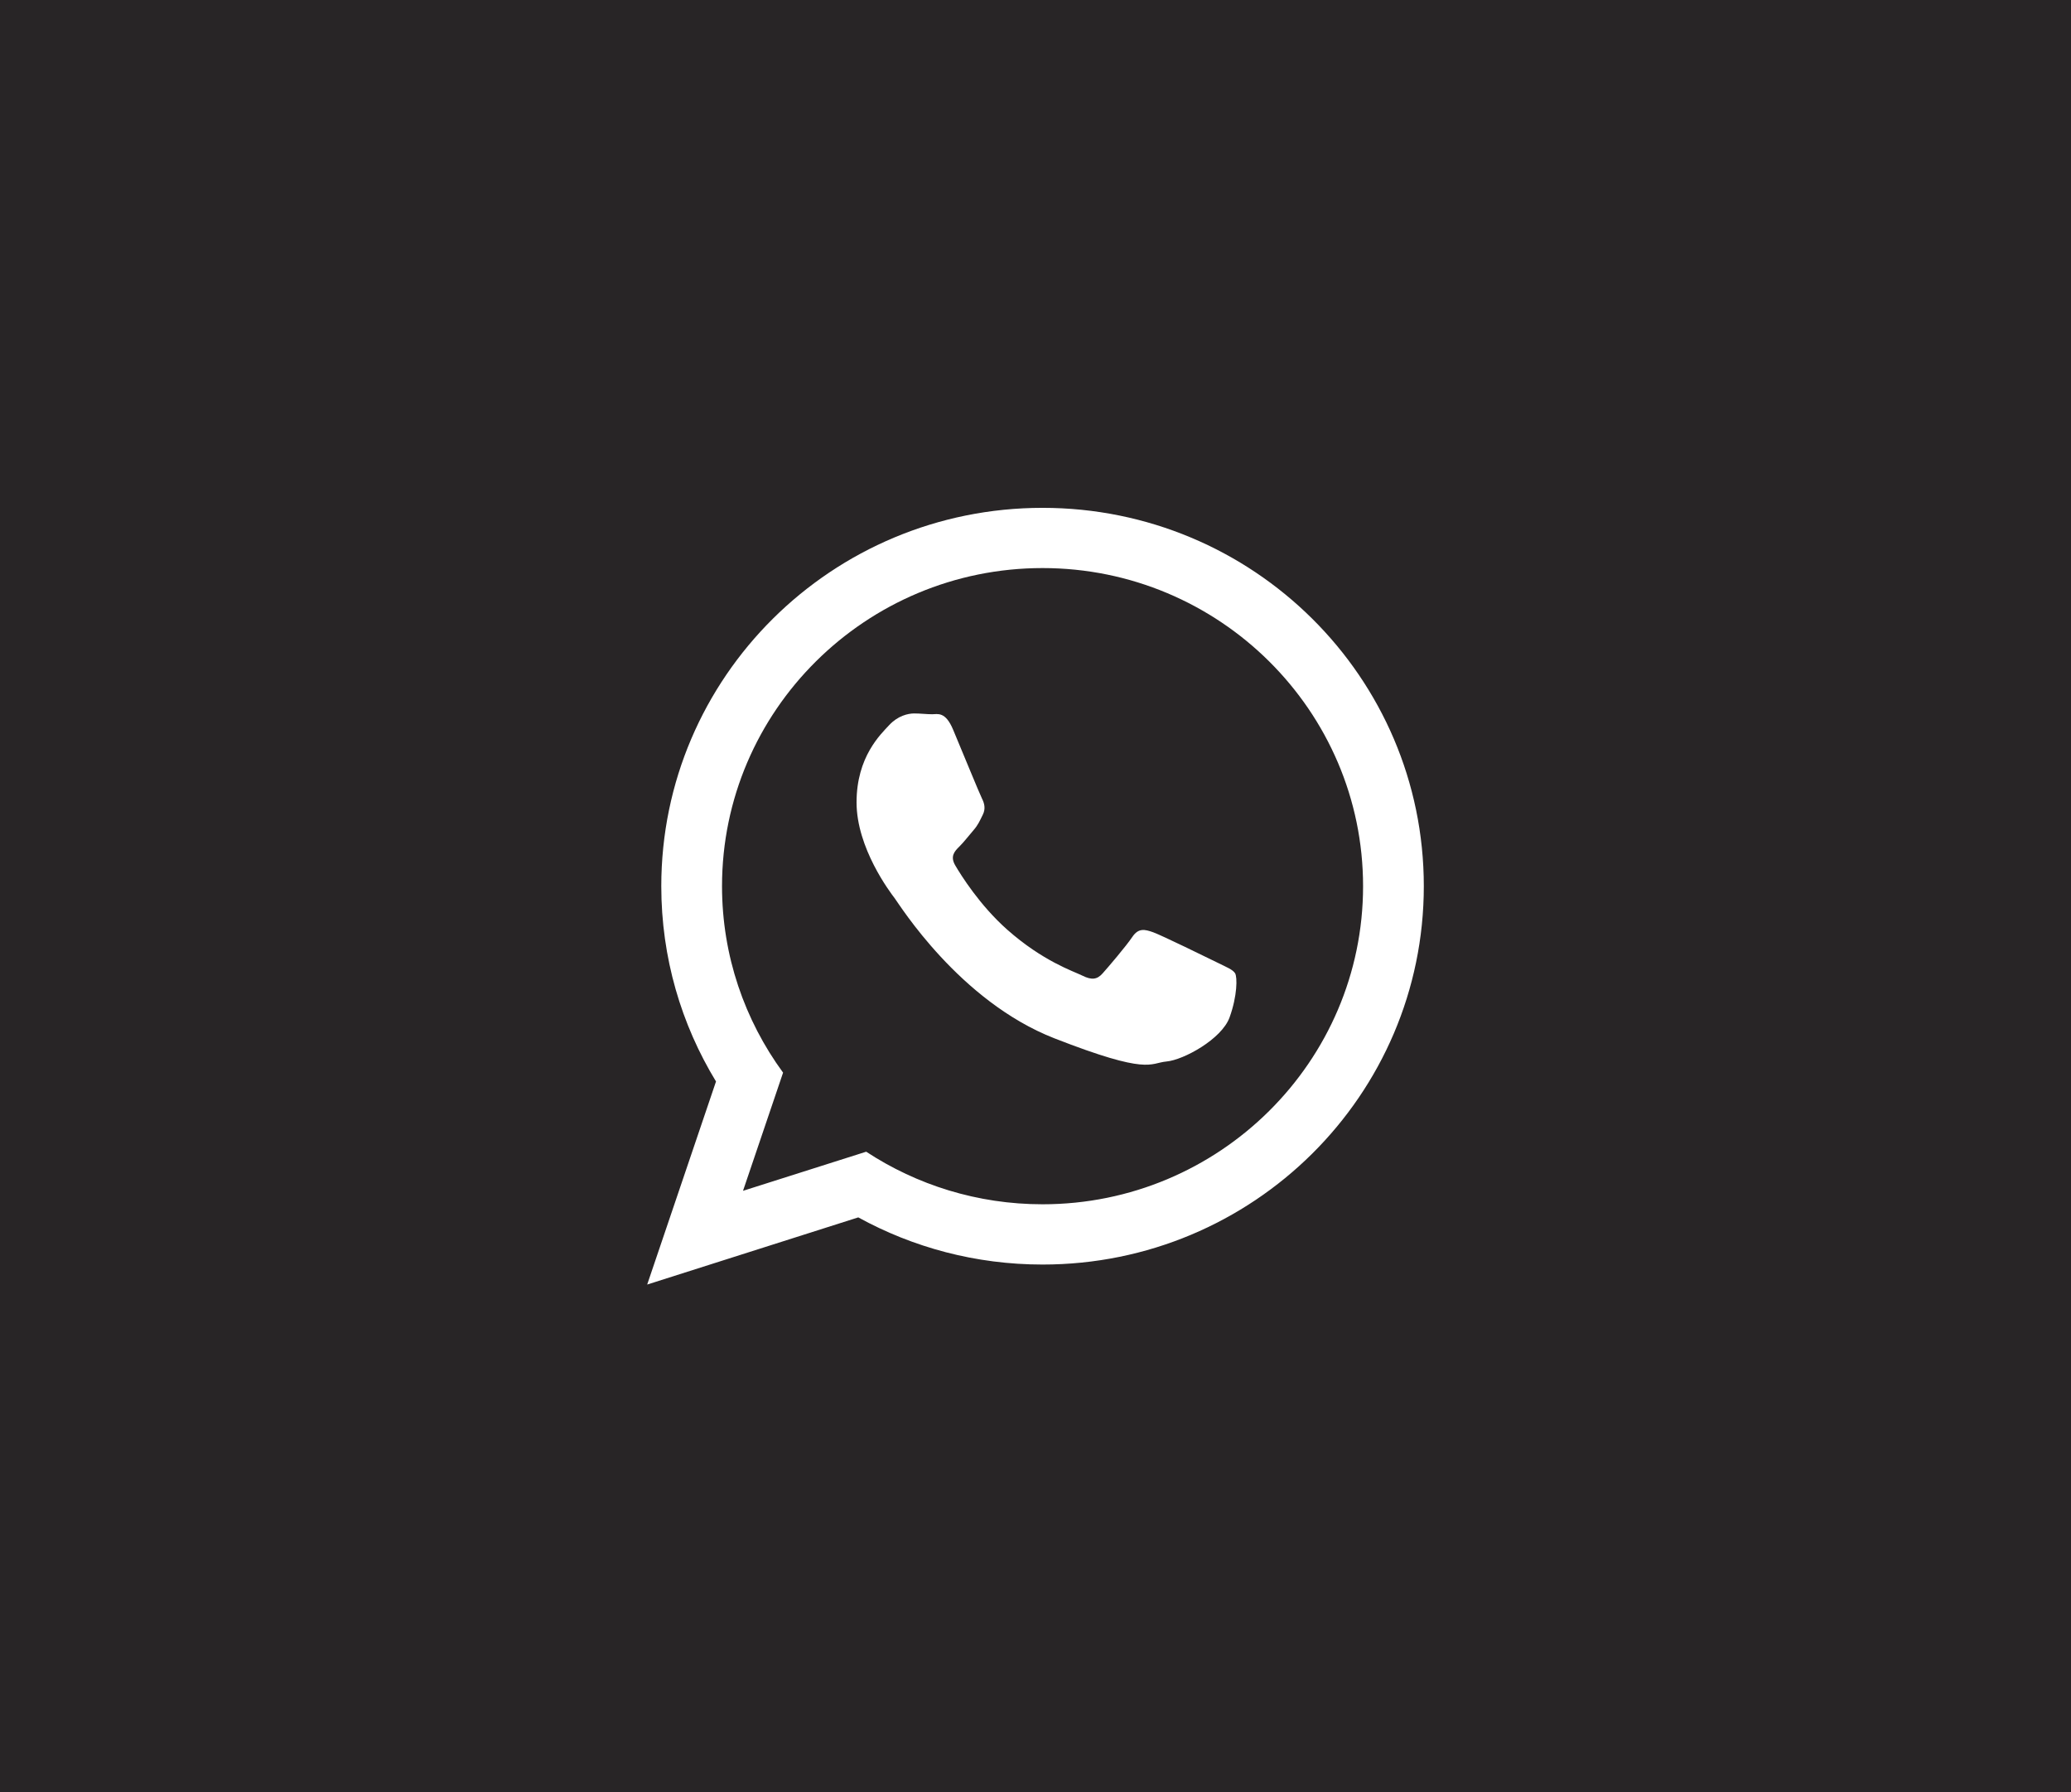 <?xml version="1.0" encoding="utf-8"?>
<!-- Generator: Adobe Illustrator 16.0.0, SVG Export Plug-In . SVG Version: 6.00 Build 0)  -->
<!DOCTYPE svg PUBLIC "-//W3C//DTD SVG 1.1//EN" "http://www.w3.org/Graphics/SVG/1.1/DTD/svg11.dtd">
<svg version="1.1" id="Layer_1" xmlns="http://www.w3.org/2000/svg" xmlns:xlink="http://www.w3.org/1999/xlink" x="0px" y="0px"
	 width="52px" height="45px" viewBox="0 0 52 45" enable-background="new 0 0 52 45" xml:space="preserve">
<rect x="0" y="0" width="52" height="45" fill="#808080" stroke="none"/>
<rect y="-61.583" fill="#282526" width="54.766" height="49.5"/>
<rect x="-76.203" y="7.672" fill="#282526" width="54.766" height="49.5"/>
<path fill="#FFFFFF" d="M37.654-41.303c0,0-0.203-1.542-0.832-2.222c-0.8-0.889-1.691-0.896-2.101-0.945
	c-2.933-0.228-7.334-0.228-7.334-0.228h-0.011c0,0-4.399,0-7.332,0.228c-0.41,0.05-1.303,0.057-2.101,0.945
	c-0.627,0.68-0.833,2.222-0.833,2.222s-0.21,1.81-0.21,3.618v1.696c0,1.809,0.21,3.62,0.21,3.62s0.206,1.54,0.833,2.218
	c0.798,0.891,1.845,0.862,2.312,0.955c1.676,0.173,7.128,0.226,7.128,0.226s4.405-0.009,7.338-0.232
	c0.409-0.053,1.301-0.058,2.101-0.948c0.629-0.678,0.832-2.218,0.832-2.218s0.21-1.812,0.21-3.62v-1.695
	C37.864-39.493,37.654-41.303,37.654-41.303z M24.765-32.901v-7.864l6.554,3.932L24.765-32.901z"/>
<rect x="87.088" y="47.25" fill="#282526" width="54.766" height="49.5"/>
<rect x="77.117" y="-61.583" fill="#282526" width="54.766" height="49.5"/>
<rect x="-1.383" y="-2.25" fill="#282526" width="54.766" height="49.5"/>
<g>
	<g>
		<path fill="#FFFFFF" d="M-48.82,37.258c-2.666,0-4.835-2.169-4.835-4.835c0-2.668,2.169-4.836,4.835-4.836
			c2.667,0,4.836,2.168,4.836,4.836C-43.984,35.089-46.153,37.258-48.82,37.258z M-48.82,28.888c-1.948,0-3.534,1.585-3.534,3.535
			c0,1.948,1.586,3.532,3.534,3.532s3.534-1.584,3.534-3.532C-45.286,30.473-46.872,28.888-48.82,28.888z"/>
	</g>
	<circle fill="#FFFFFF" cx="-43.292" cy="27.074" r="0.602"/>
	<g>
		<path fill="#FFFFFF" d="M-44.658,41.876h-8.324c-2.918,0-5.292-2.375-5.292-5.292V28.26c0-2.918,2.374-5.292,5.292-5.292h8.324
			c2.918,0,5.292,2.374,5.292,5.292v8.324C-39.366,39.501-41.74,41.876-44.658,41.876z M-52.982,24.269
			c-2.2,0-3.991,1.791-3.991,3.991v8.324c0,2.199,1.791,3.989,3.991,3.989h8.324c2.201,0,3.991-1.79,3.991-3.989V28.26
			c0-2.2-1.79-3.991-3.991-3.991H-52.982z"/>
	</g>
</g>
<g>
	<path fill="#FFFFFF" d="M35.75,22.248c0,5.246-4.286,9.5-9.572,9.5c-1.679,0-3.256-0.43-4.628-1.184l-5.3,1.686l1.728-5.098
		c-0.872-1.432-1.374-3.109-1.374-4.904c0-5.246,4.286-9.498,9.573-9.498C31.465,12.75,35.75,17.002,35.75,22.248 M26.178,14.262
		c-4.439,0-8.049,3.582-8.049,7.986c0,1.748,0.57,3.367,1.533,4.682l-1.006,2.967l3.093-0.982c1.271,0.834,2.793,1.32,4.428,1.32
		c4.438,0,8.048-3.582,8.048-7.986C34.226,17.846,30.615,14.262,26.178,14.262 M31.012,24.436c-0.06-0.096-0.216-0.154-0.45-0.271
		c-0.234-0.115-1.389-0.68-1.604-0.758c-0.215-0.076-0.372-0.115-0.528,0.117s-0.605,0.758-0.743,0.912
		c-0.137,0.156-0.273,0.176-0.509,0.059c-0.234-0.115-0.99-0.361-1.887-1.154c-0.696-0.617-1.168-1.379-1.305-1.613
		c-0.137-0.232-0.015-0.359,0.103-0.475c0.106-0.104,0.234-0.271,0.353-0.408c0.117-0.135,0.156-0.232,0.234-0.389
		c0.078-0.154,0.039-0.291-0.02-0.408c-0.059-0.115-0.528-1.262-0.724-1.727c-0.195-0.467-0.391-0.389-0.528-0.389
		s-0.294-0.02-0.45-0.02s-0.411,0.059-0.626,0.291c-0.215,0.232-0.821,0.797-0.821,1.941c0,1.146,0.84,2.254,0.958,2.408
		c0.118,0.156,1.623,2.584,4.009,3.516s2.386,0.621,2.815,0.582c0.431-0.039,1.388-0.564,1.584-1.107
		C31.069,25,31.069,24.533,31.012,24.436"/>
</g>
<path fill="#FFFFFF" d="M119.223,68.376h-3.221v-2.093c0-0.806,0.562-0.966,0.885-0.966c0.402,0,2.256,0,2.256,0v-3.544h-3.141
	c-3.545,0-4.268,2.657-4.268,4.268v2.335h-2.016V72h2.016c0,4.67,0,10.227,0,10.227h4.268c0,0,0-5.637,0-10.227h2.898
	L119.223,68.376z"/>
<path fill="#FFFFFF" d="M113.896-34.718c0.145-0.648,0.221-1.32,0.221-2.013c0-5.176-4.258-9.37-9.51-9.37
	c-0.559,0-1.1,0.046-1.629,0.136c-0.85-0.528-1.855-0.833-2.934-0.833c-3.047,0-5.516,2.433-5.516,5.435
	c0,1.003,0.275,1.943,0.758,2.75c-0.127,0.608-0.193,1.238-0.193,1.883c0,5.18,4.26,9.373,9.514,9.373
	c0.596,0,1.176-0.054,1.74-0.156c0.775,0.411,1.662,0.645,2.607,0.645c3.045,0,5.516-2.433,5.516-5.436
	C114.471-33.171,114.264-33.99,113.896-34.718z M108.883-31.943c-0.391,0.615-0.975,1.103-1.725,1.449
	c-0.75,0.344-1.643,0.517-2.658,0.517c-1.223,0-2.246-0.237-3.045-0.708c-0.572-0.341-1.043-0.802-1.398-1.373
	c-0.363-0.576-0.545-1.149-0.545-1.698c0-0.348,0.119-0.645,0.355-0.89c0.23-0.243,0.531-0.366,0.885-0.366
	c0.293,0,0.545,0.099,0.75,0.291c0.195,0.182,0.365,0.452,0.498,0.804c0.15,0.381,0.316,0.703,0.488,0.958
	c0.168,0.242,0.408,0.45,0.715,0.61c0.309,0.16,0.723,0.244,1.234,0.244c0.703,0,1.277-0.168,1.711-0.495
	c0.424-0.32,0.629-0.703,0.629-1.174c0-0.371-0.105-0.664-0.326-0.893c-0.232-0.24-0.535-0.427-0.906-0.555
	c-0.387-0.132-0.912-0.276-1.561-0.427c-0.883-0.209-1.633-0.458-2.23-0.738c-0.607-0.286-1.1-0.684-1.459-1.183
	c-0.365-0.505-0.551-1.14-0.551-1.884c0-0.713,0.195-1.353,0.58-1.906c0.379-0.549,0.936-0.975,1.648-1.267
	c0.707-0.29,1.545-0.436,2.492-0.435c0.76,0,1.428,0.098,1.984,0.29c0.561,0.191,1.031,0.452,1.404,0.773
	c0.373,0.324,0.654,0.67,0.828,1.028c0.176,0.362,0.264,0.722,0.264,1.073c0,0.337-0.117,0.642-0.348,0.908
	c-0.234,0.269-0.527,0.403-0.871,0.403c-0.318,0-0.562-0.085-0.732-0.253c-0.158-0.155-0.326-0.398-0.508-0.747
	c-0.211-0.445-0.467-0.796-0.764-1.044c-0.287-0.241-0.762-0.362-1.42-0.362c-0.609,0-1.104,0.135-1.473,0.402
	c-0.354,0.258-0.527,0.55-0.527,0.9c0,0.218,0.055,0.396,0.17,0.55c0.119,0.162,0.291,0.306,0.506,0.425
	c0.225,0.124,0.455,0.223,0.686,0.294c0.234,0.072,0.633,0.18,1.178,0.318c0.688,0.164,1.318,0.347,1.877,0.546
	c0.566,0.199,1.057,0.447,1.457,0.734c0.406,0.294,0.729,0.67,0.957,1.12c0.23,0.451,0.346,1.01,0.346,1.656
	C109.479-33.268,109.279-32.562,108.883-31.943z"/>
</svg>
